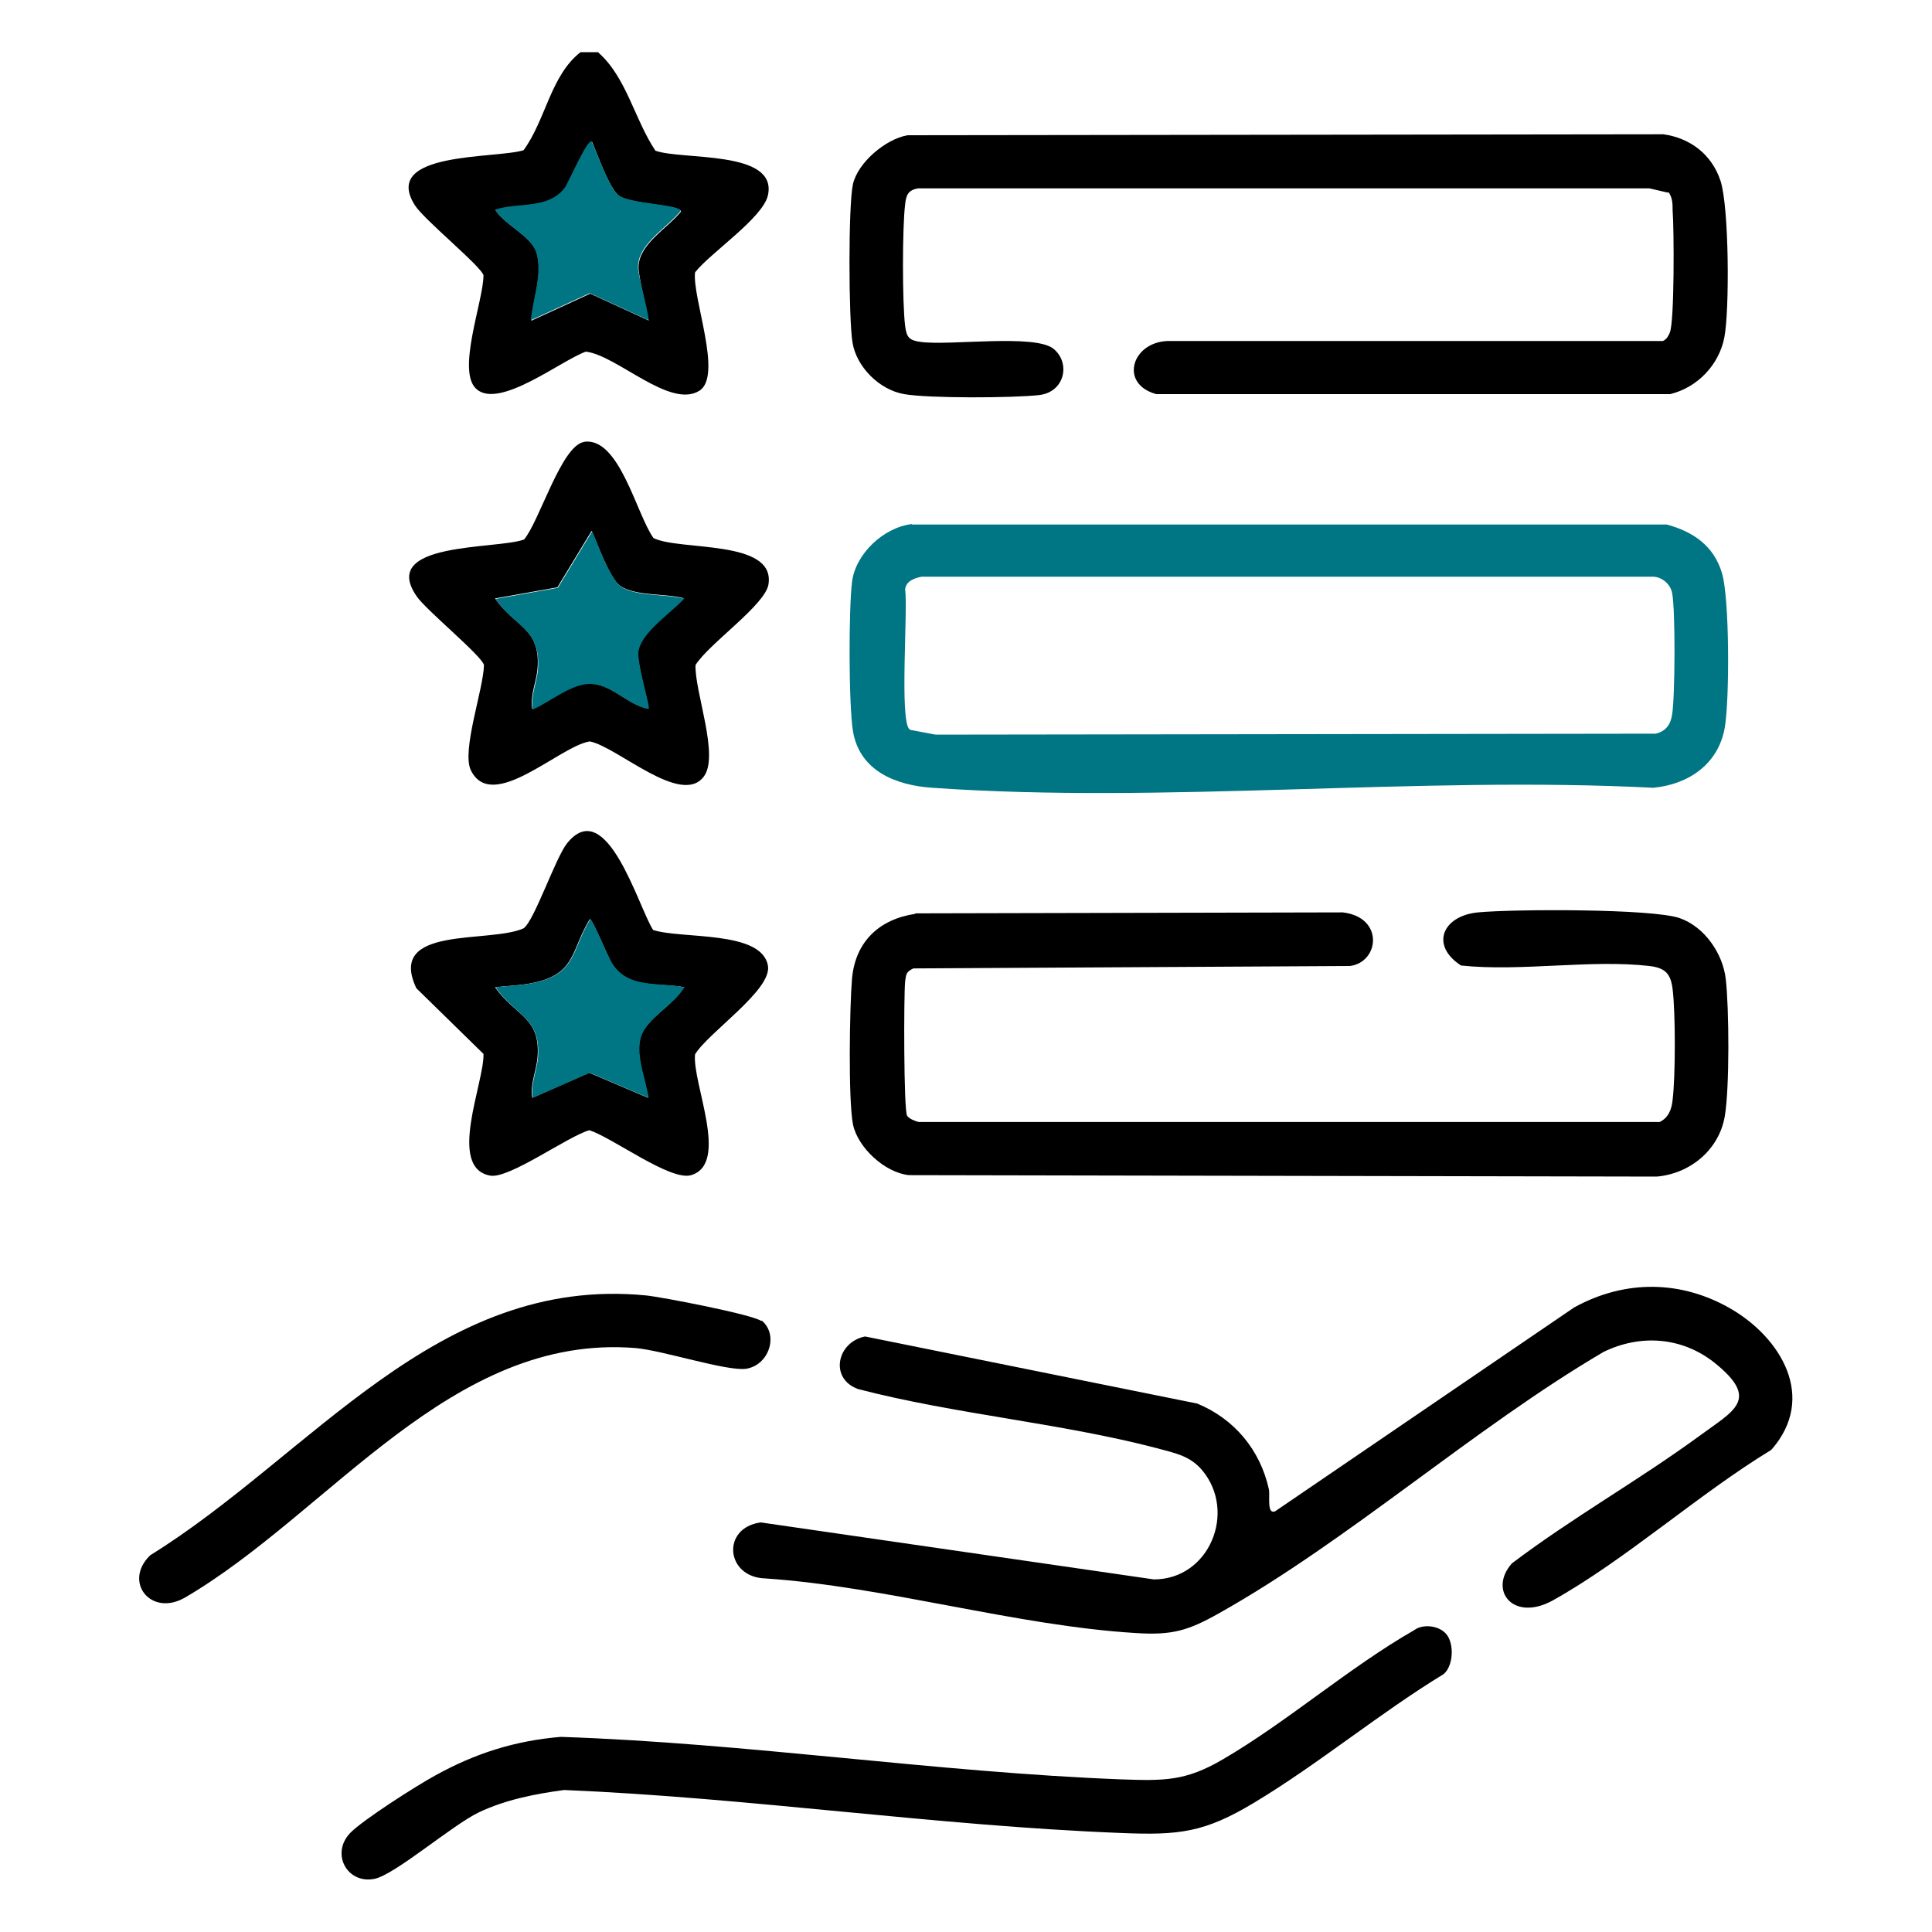 <?xml version="1.0" encoding="UTF-8"?>
<svg id="Layer_1" xmlns="http://www.w3.org/2000/svg" version="1.1" viewBox="0 0 40 40">
  <!-- Generator: Adobe Illustrator 29.7.1, SVG Export Plug-In . SVG Version: 2.1.1 Build 8)  -->
  <defs>
    <style>
      .st0 {
        fill: #007583;
      }
    </style>
  </defs>
  <path d="M12.39,1.09c.58.51.75,1.39,1.18,2.03.55.2,2.53-.02,2.33.92-.1.47-1.2,1.2-1.51,1.6-.06.53.58,2.14.09,2.45-.61.38-1.7-.73-2.35-.81-.51.18-1.78,1.19-2.26.78-.43-.36.14-1.83.14-2.36-.04-.18-1.23-1.15-1.42-1.45-.71-1.12,1.68-.96,2.25-1.14.46-.63.56-1.55,1.18-2.03h.37,0ZM13.43,6.63s-.21-.91-.21-1.08c-.01-.49.6-.82.88-1.17,0-.14-1.07-.15-1.29-.33-.2-.16-.44-.85-.55-1.11-.09-.07-.49.86-.56.96-.34.45-.95.29-1.44.45.18.3.75.54.85.88.14.44-.08.97-.11,1.41l1.22-.56,1.22.56h-.01Z"/>
  <path class="st0" d="M18.88,10.86h15.63c.55.15.97.44,1.14,1,.16.52.16,2.62.06,3.2-.13.76-.75,1.18-1.48,1.25-4.87-.25-10.09.34-14.93,0-.74-.05-1.5-.34-1.64-1.17-.09-.55-.09-2.51-.02-3.09s.65-1.13,1.24-1.2h0ZM18.84,15.11l.53.1,14.91-.02c.21-.05.31-.19.34-.4.06-.36.07-2.16,0-2.51-.03-.18-.21-.34-.4-.34h-15.14c-.15.03-.32.09-.34.26.06.43-.12,2.72.09,2.9h.01Z"/>
  <path d="M36.67,30.02c-1.5.91-3.02,2.28-4.53,3.12-.81.44-1.33-.21-.84-.77,1.24-.94,2.61-1.71,3.87-2.63.73-.54,1.29-.76.31-1.54-.67-.52-1.52-.58-2.28-.21-2.69,1.58-5.27,3.9-7.96,5.41-.64.36-.97.46-1.73.41-2.47-.15-5.16-.96-7.66-1.13-.83-.02-.92-1.05-.1-1.16l8.14,1.18c1.15,0,1.72-1.4,1-2.26-.26-.31-.59-.36-.95-.46-1.99-.52-4.17-.7-6.17-1.22-.6-.21-.45-.97.14-1.09l6.88,1.39c.77.32,1.3.96,1.48,1.77.03.13-.05.53.13.46l6.19-4.22c1.05-.58,2.22-.57,3.25.03s1.78,1.83.84,2.91h-.01Z"/>
  <path d="M18.95,18.91l8.85-.02c.86.1.76,1.03.15,1.11l-9.04.05c-.15.07-.15.12-.17.27-.03.29-.03,2.66.04,2.78.04.06.16.11.24.13h15.34c.19-.09.25-.27.27-.46.06-.5.06-1.8,0-2.29-.04-.32-.15-.44-.48-.48-1.21-.14-2.66.12-3.9-.01-.65-.42-.38-1.03.35-1.1s3.62-.08,4.18.12c.51.18.89.73.95,1.26.07.61.08,2.25-.02,2.84-.12.7-.72,1.19-1.41,1.25l-15.48-.03c-.5-.05-1.06-.57-1.16-1.05-.1-.51-.07-2.43-.02-3.02.07-.77.57-1.23,1.31-1.34h0Z"/>
  <path d="M34.54,3.99l-.39-.09h-15.15c-.2.04-.24.14-.26.33-.06.47-.06,2.05,0,2.52.03.24.09.3.33.33.6.08,2.35-.17,2.74.14.36.29.24.9-.3.96s-2.27.07-2.79-.02-.99-.57-1.07-1.07c-.08-.47-.09-2.84.01-3.28s.67-.93,1.13-1.01l15.65-.02c.56.08,1,.42,1.18.96s.19,2.69.08,3.25-.55,1.03-1.12,1.17h-10.64c-.77-.21-.51-1.07.23-1.1h10.26c.08-.04.11-.1.14-.17.1-.21.09-2.17.06-2.53,0-.13,0-.27-.09-.39v.02Z"/>
  <path d="M29.95,33.84c.16.2.14.65-.06.82-1.33.81-2.59,1.86-3.92,2.66-1.03.62-1.55.68-2.76.63-3.84-.15-7.69-.73-11.53-.89-.6.08-1.21.2-1.76.46s-1.75,1.3-2.17,1.38c-.56.11-.91-.52-.5-.95.26-.27,1.39-.99,1.76-1.19.83-.46,1.65-.72,2.6-.8,3.87.13,7.74.73,11.6.88.89.03,1.33.04,2.1-.41,1.34-.78,2.61-1.9,3.97-2.68.19-.14.53-.09.67.09Z"/>
  <path d="M12.08,9.15c.74-.13,1.1,1.51,1.45,1.99.54.27,2.53.02,2.38.96-.07.43-1.25,1.24-1.51,1.67-.02.55.5,1.88.17,2.31-.47.62-1.79-.62-2.36-.73-.63.1-2.02,1.49-2.46.6-.2-.4.26-1.68.27-2.18-.04-.19-1.19-1.13-1.39-1.42-.8-1.14,1.65-.97,2.22-1.18.32-.38.77-1.94,1.24-2.02h-.01ZM14.17,12.39c-.37-.11-1.01-.04-1.33-.26-.22-.16-.47-.87-.59-1.14l-.71,1.17-1.29.23c.42.6.94.61.88,1.44-.02.28-.16.57-.11.85.35-.15.79-.53,1.18-.53.46,0,.78.44,1.22.52.04-.04-.25-.95-.21-1.2.06-.4.69-.8.95-1.09h0Z"/>
  <path d="M13.51,19.25c.58.2,2.27,0,2.39.75.08.5-1.24,1.38-1.51,1.83-.06.6.72,2.26-.08,2.5-.43.13-1.63-.78-2.11-.93-.45.13-1.66,1.01-2.05.94-.9-.16-.12-1.93-.14-2.52l-1.39-1.36c-.62-1.31,1.51-.92,2.22-1.24.22-.15.66-1.46.9-1.76.82-1.02,1.48,1.33,1.78,1.79h0ZM14.17,20.44c-.55-.1-1.15.04-1.49-.47-.09-.14-.41-.94-.47-.94-.39.65-.29,1.12-1.13,1.31-.25.06-.57.07-.83.1.42.6.94.61.88,1.44-.02.28-.16.57-.11.85l1.18-.52,1.22.52c-.07-.46-.35-1.04-.07-1.44.21-.3.61-.52.81-.85h0Z"/>
  <path d="M15.77,27.34c.36.3.15.93-.33,1-.4.05-1.72-.38-2.28-.43-3.82-.31-6.32,3.4-9.32,5.16-.71.42-1.3-.32-.73-.87,3.34-2.07,5.93-5.8,10.26-5.38.32.03,2.23.4,2.39.53h0Z"/>
  <path class="st0" d="M13.43,6.63l-1.22-.56-1.22.56c.04-.44.25-.97.11-1.41-.11-.34-.68-.58-.85-.88.49-.16,1.09,0,1.44-.45.07-.09.47-1.02.56-.96.12.26.36.95.55,1.11.22.18,1.3.19,1.29.33-.28.35-.89.68-.88,1.17,0,.17.25,1.04.21,1.08h.01Z"/>
  <path class="st0" d="M14.17,12.39c-.26.29-.88.69-.95,1.09-.04.25.25,1.16.21,1.2-.44-.08-.76-.52-1.22-.52-.39,0-.83.38-1.18.53-.05-.28.09-.57.11-.85.05-.83-.47-.84-.88-1.44l1.29-.23.71-1.17c.12.28.37.98.59,1.14.31.22.96.15,1.33.26h0Z"/>
  <path class="st0" d="M14.17,20.44c-.2.33-.6.54-.81.85-.28.4,0,.98.07,1.44l-1.22-.52-1.18.52c-.05-.28.09-.57.11-.85.05-.83-.47-.84-.88-1.44.26-.03.58-.04.83-.1.84-.19.74-.66,1.13-1.31.05,0,.37.8.47.94.34.5.94.36,1.49.47h0Z"/>
</svg>